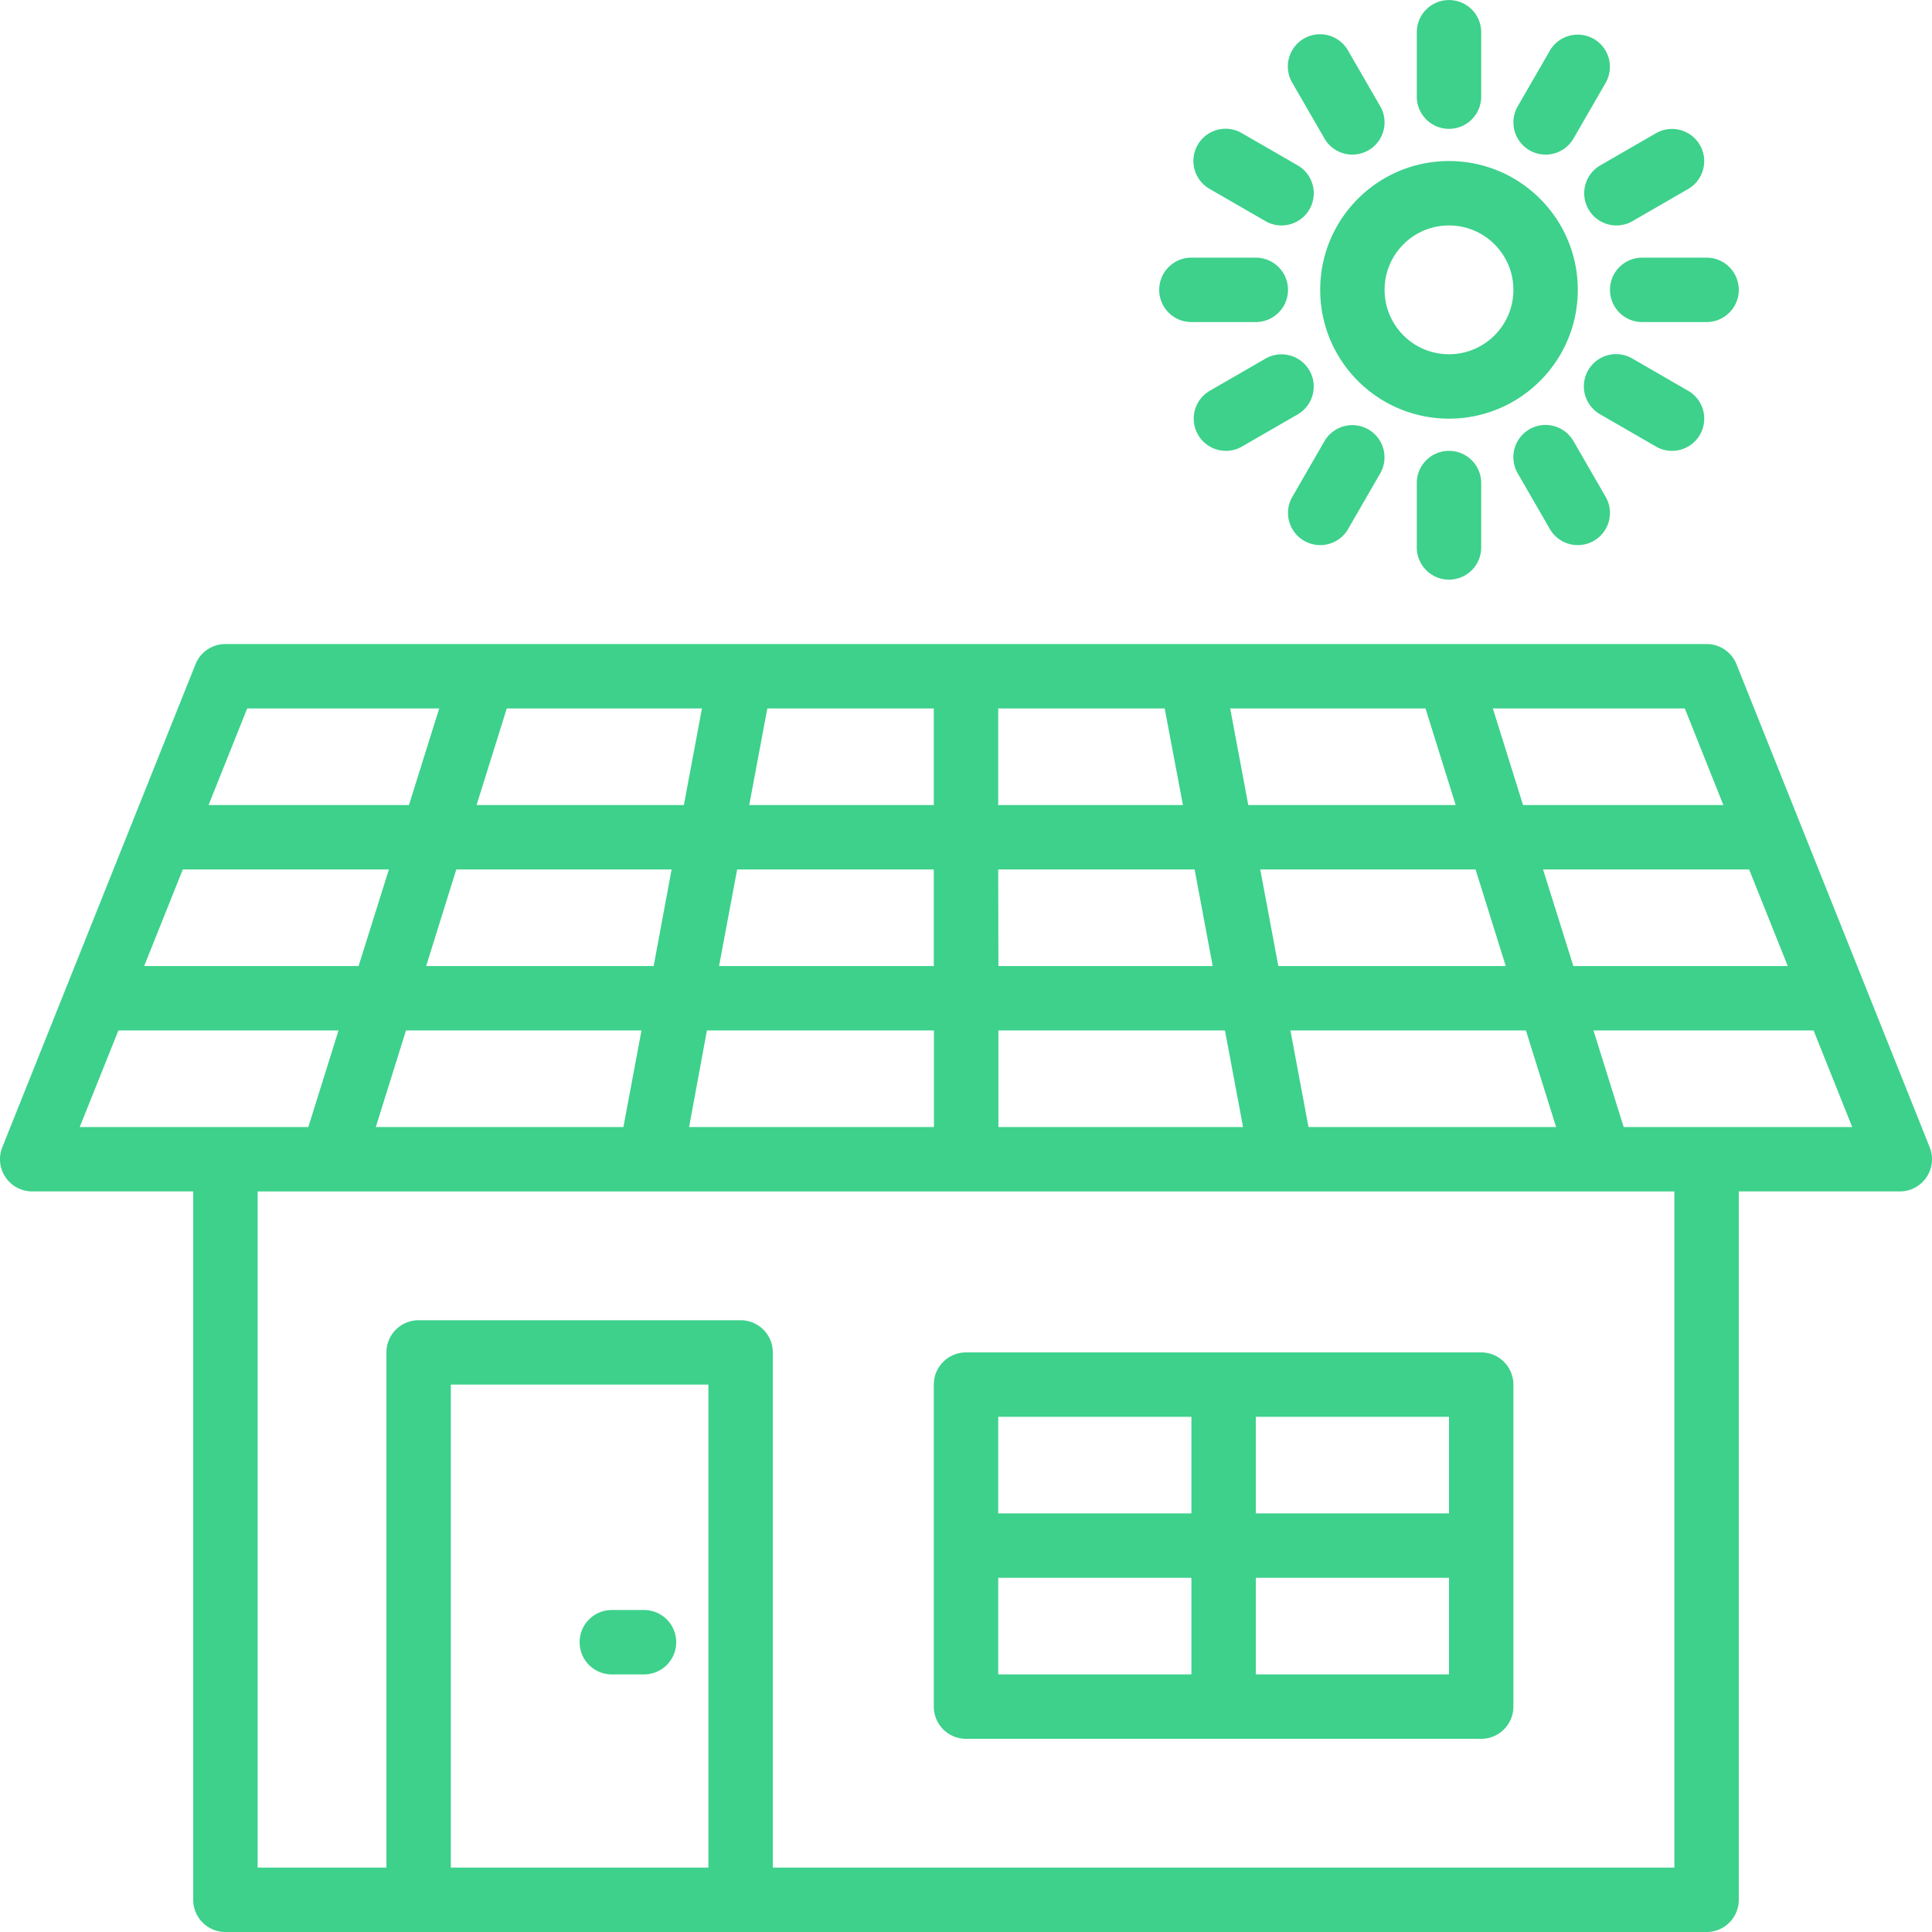 <svg xmlns="http://www.w3.org/2000/svg" version="1.1" xmlns:xlink="http://www.w3.org/1999/xlink" xmlns:svgjs="http://svgjs.com/svgjs" width="512" height="512" x="0" y="0" viewBox="0 0 480.012 480" style="enable-background:new 0 0 512 512" xml:space="preserve" class=""><g><path d="M360.008 104.008c-17.676 0-32-14.328-32-32 0-17.676 14.324-32 32-32 17.672 0 32 14.324 32 32 0 17.672-14.328 32-32 32zm0-48c-8.84 0-16 7.16-16 16 0 8.836 7.16 16 16 16 8.836 0 16-7.164 16-16 0-8.84-7.164-16-16-16zM360.008 32.008c-4.422 0-8-3.582-8-8v-16c0-4.422 3.578-8 8-8 4.418 0 8 3.578 8 8v16a8 8 0 0 1-8 8zM336.008 38.406a7.999 7.999 0 0 1-6.938-4l-8-13.855a7.999 7.999 0 0 1-.035-8.031 7.996 7.996 0 0 1 13.89.03l8 13.856a8 8 0 0 1-6.917 12zM318.406 56.008a7.944 7.944 0 0 1-4-1.074l-13.855-8a7.996 7.996 0 0 1-.031-13.89 7.999 7.999 0 0 1 8.03.034l13.856 8a8 8 0 0 1-4 14.93zM312.008 80.008h-16c-4.422 0-8-3.582-8-8 0-4.422 3.578-8 8-8h16a8 8 0 0 1 0 16zM304.59 112.008a8 8 0 0 1-4-14.93l13.855-8c3.825-2.172 8.684-.855 10.883 2.953s.91 8.68-2.883 10.903l-13.855 8a7.983 7.983 0 0 1-4 1.074zM328.008 135.43a7.993 7.993 0 0 1-6.922-4.004 7.99 7.99 0 0 1 0-7.996l8-13.856a8.001 8.001 0 0 1 10.902-2.883 7.998 7.998 0 0 1 2.953 10.883l-8 13.856a7.997 7.997 0 0 1-6.933 4zM360.008 144.008c-4.422 0-8-3.582-8-8v-16c0-4.422 3.578-8 8-8 4.418 0 8 3.578 8 8v16a8 8 0 0 1-8 8zM392.008 135.43a7.999 7.999 0 0 1-6.938-4l-8-13.856a7.999 7.999 0 1 1 13.856-8l8 13.856a8 8 0 0 1-6.918 12zM415.422 112.008a7.994 7.994 0 0 1-4-1.074l-13.856-8a8.002 8.002 0 0 1-4.046-6.938 7.999 7.999 0 0 1 12.047-6.918l13.855 8a8 8 0 0 1-4 14.93zM424.008 80.008h-16c-4.422 0-8-3.582-8-8 0-4.422 3.578-8 8-8h16a8 8 0 0 1 0 16zM401.605 56.008a8 8 0 0 1-4-14.93l13.856-8c3.824-2.172 8.684-.855 10.883 2.953s.91 8.68-2.883 10.903l-13.856 8a7.944 7.944 0 0 1-4 1.074zM384.008 38.406a7.993 7.993 0 0 1-6.922-4.004 7.99 7.99 0 0 1 0-7.996l8-13.855a8.001 8.001 0 0 1 10.902-2.883 7.998 7.998 0 0 1 2.953 10.883l-8 13.855a7.997 7.997 0 0 1-6.933 4zM479.438 285.031l-48-120a7.99 7.99 0 0 0-7.43-5.023h-368a7.996 7.996 0 0 0-7.434 5.023l-48 120a8.002 8.002 0 0 0 7.434 10.977h40v176c0 4.418 3.578 8 8 8h368a8 8 0 0 0 8-8v-176h40a8.002 8.002 0 0 0 7.43-10.977zm-386.07-5.023 7.503-24h58.512l-4.496 24zm20-64h53.495l-4.457 24H105.88zm-24.274 24H35.82l9.602-24h51.2zm85.312-64-4.496 24h-51.504l7.504-24zm179.762 0 7.504 24H310.14l-4.496-24zm-60.266 24h-45.894v-24h41.36zm-45.894 16h48.797l4.496 24h-53.246zm-16 24h-53.356l4.496-24h48.86zm0-40h-45.86l4.497-24h41.363zm-56.371 56h56.402v24h-60.832zm72.418 24v-24h56.289l4.496 24zm77.047 0-4.497-24h58.512l7.504 24zm-7.497-40-4.496-24h53.496l7.504 24zm65.77-24h51.2l9.6 24h-53.273zm44.8-16h-49.769l-7.504-24h47.696zm-366.753-24h47.703l-7.52 24H51.82zm-32 80h54.687l-7.504 24h-56.8zm82.586 208v-120h64v120zm304 0h-224v-128c0-4.422-3.582-8-8-8h-80c-4.422 0-8 3.578-8 8v128h-32v-168h352zm-12.602-184-7.504-24h54.688l9.601 24zm0 0" fill="#3dd18b" data-original="#000000"></path><path d="M368.008 336.008h-128c-4.422 0-8 3.578-8 8v80c0 4.418 3.578 8 8 8h128a8 8 0 0 0 8-8v-80c0-4.422-3.582-8-8-8zm-8 40h-48v-24h48zm-64-24v24h-48v-24zm-48 40h48v24h-48zm64 24v-24h48v24zM160.008 400.008h-8c-4.422 0-8 3.578-8 8 0 4.418 3.578 8 8 8h8a8 8 0 0 0 0-16zm0 0" fill="#3dd18b" data-original="#000000"></path></g></svg>